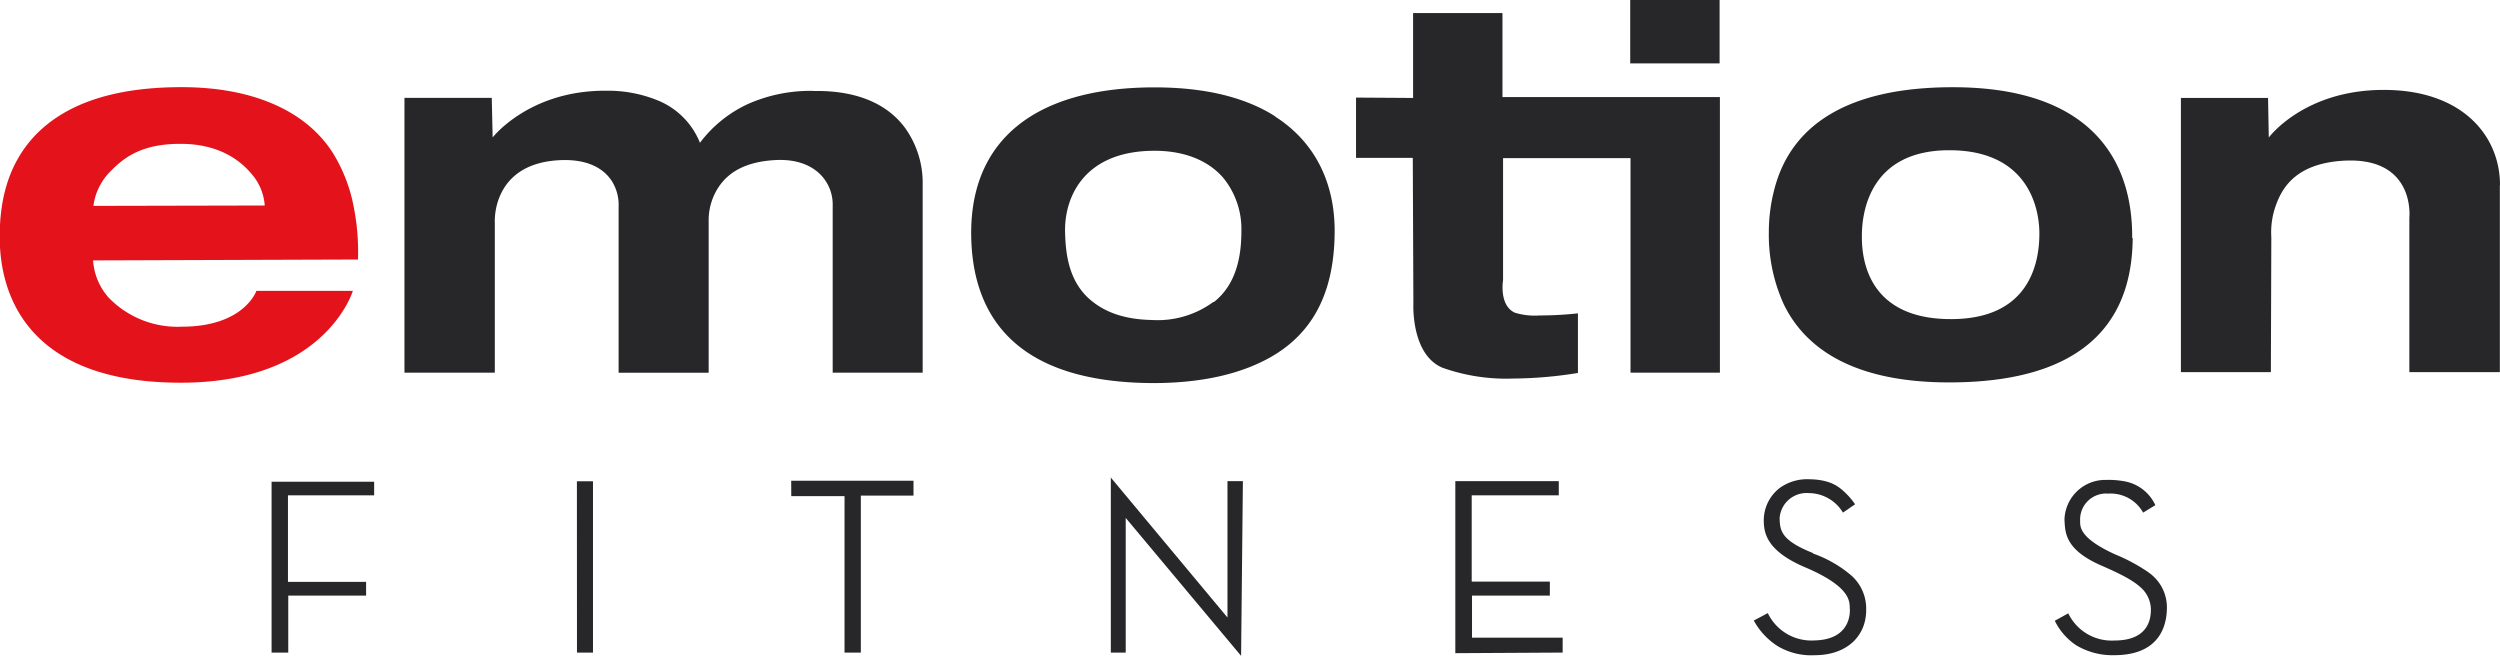 <?xml version="1.0" encoding="UTF-8"?> <svg xmlns="http://www.w3.org/2000/svg" xmlns:xlink="http://www.w3.org/1999/xlink" viewBox="0 0 335.63 88.05"><defs><style>.cls-1{fill:none;}.cls-2{clip-path:url(#clip-path);}.cls-3{fill:#27272a;}.cls-3,.cls-4{fill-rule:evenodd;}.cls-4{fill:#e4131b;}</style><clipPath id="clip-path" transform="translate(-3.21 -3.04)"><rect class="cls-1" width="340.5" height="98.91"></rect></clipPath></defs><g id="Ebene_2" data-name="Ebene 2"><g id="Ebene_1-2" data-name="Ebene 1"><g class="cls-2"><path class="cls-3" d="M112.34,15.24A20.71,20.71,0,0,0,103.63,17a16.94,16.94,0,0,0-6.45,5.21,10.23,10.23,0,0,0-5.74-5.72,17.65,17.65,0,0,0-6.83-1.27c-10.35-.08-15.26,6.27-15.26,6.27l-.12-5.31H57.51V53.07H69.64l0-20.19s-.5-8.11,9.11-8.35c3.78-.08,5.73,1.4,6.67,2.93a6,6,0,0,1,.84,3.29V53.08H98.35l0-20.62A8.08,8.08,0,0,1,99.79,28c1.18-1.68,3.29-3.24,7.5-3.47,3.72-.2,5.81,1.31,6.8,2.86a5.72,5.72,0,0,1,.91,3.25V53.07l12.08,0,0-25.81a12.68,12.68,0,0,0-2.38-7.07c-2-2.71-5.75-5.08-12.4-4.93m62.14,3.42c-4-2.56-9.4-3.91-16.23-3.91-16,0-25.07,7.08-24.6,20.52.36,10.33,6.09,19.11,24.4,19.18,6.79,0,11.88-1.32,15.6-3.38,6.31-3.49,8.7-9.4,8.78-16.75.08-6.7-2.62-12.23-8-15.66m-8.29,24.9A12.63,12.63,0,0,1,157.86,46c-4.11-.08-6.61-1.27-8.34-2.77-2.8-2.45-3.24-6-3.32-8.94-.14-4.66,2.42-10.74,11.41-11,4.66-.14,7.9,1.39,9.83,3.63A10.88,10.88,0,0,1,169.87,34c0,3.11-.52,7.08-3.68,9.58M204.92,4.79h-12v11.4l-7.66-.05v8.09l7.62,0,.08,19.61s-.34,6.79,3.91,8.57a25.54,25.54,0,0,0,9.5,1.45,55.86,55.86,0,0,0,8.68-.75v-8a48.57,48.57,0,0,1-5.15.28,9.13,9.13,0,0,1-3.32-.37c-2.16-1-1.58-4.37-1.58-4.37V24.27h17.11v28.8h12v-37H204.92Zm17.15,6.76h12V3h-12ZM289.46,35c.08-10.93-6-20.25-24.08-20.25-14.28,0-21.34,5.19-23.7,12.79a22.57,22.57,0,0,0-1,6.65,22.52,22.52,0,0,0,2,9.69c2.71,5.6,8.9,10.5,22.21,10.5,21.05,0,24.57-11,24.64-19.38M265.33,45.88c-10.09.09-12.21-6.34-12.16-11.19,0-3.61,1.36-11.48,11.74-11.48S277,30.69,277,34.39c0,4.43-1.66,11.4-11.66,11.49m73.5-18c0-6.55-5-12.8-15.68-12.77S307.8,21.5,307.8,21.5l-.1-5.31H296L296,53l12.08,0,.06-18.11a10.61,10.61,0,0,1,.72-4.57c.93-2.45,2.89-5.12,8.26-5.65,10.47-1,9.55,7.6,9.55,7.6V53h12.15s0-18.53,0-25.07M39.67,90.65h2.24V83H52.36V81.16H41.87V69.54H53.44V67.71H39.67Zm41,0h2.15v-23H80.66Zm28.77-21h7.15v21l2.19,0,0-21.07h7.07v-2H109.43ZM168,85.94,152.34,67.15v23.5h2V72.57l15.49,18.52.24-23.46H168ZM200.83,83h10.45V81.12H200.79V69.54h11.69V67.63H198.59v23.1L213,90.65v-2H200.83Zm45.78-5.71c-4.19-1.68-4.46-2.93-4.48-4.71A3.62,3.62,0,0,1,246,69.24a5.38,5.38,0,0,1,4.63,2.62l1.63-1.12a9.75,9.75,0,0,0-1.34-1.57c-.87-.83-2-1.75-4.84-1.79a6.32,6.32,0,0,0-3.91,1.15A5.48,5.48,0,0,0,240,72.85c0,1.72.35,4.14,5.55,6.35,6.33,2.69,5.94,4.71,6,5.55s-.08,4.19-4.79,4.27a6.49,6.49,0,0,1-6.22-3.67l-1.88,1a9.46,9.46,0,0,0,3.18,3.42A8.82,8.82,0,0,0,246.88,91c4.11,0,6.91-2.43,6.87-6.16a5.94,5.94,0,0,0-1.94-4.49,16.17,16.17,0,0,0-5.2-3m45.06,2.54a24,24,0,0,0-4.49-2.42c-5.08-2.31-4.68-3.88-4.71-4.6a3.48,3.48,0,0,1,3.75-3.56,5,5,0,0,1,4.71,2.55l1.64-1a5.65,5.65,0,0,0-4.13-3.2,11.54,11.54,0,0,0-2.46-.19,5.48,5.48,0,0,0-5.61,5.35c.1,1.66,0,4,5,6.17,2.7,1.17,4.22,2,5.17,2.86a4,4,0,0,1,1.43,3c0,1-.13,4.18-4.89,4.18a6.46,6.46,0,0,1-6.2-3.65l-1.81,1a8.43,8.43,0,0,0,2.84,3.27A9.48,9.48,0,0,0,287.05,91c5.29,0,7-3,7.07-6.23a5.7,5.7,0,0,0-2.45-4.87" transform="translate(-3.21 -3.04)"></path><path class="cls-4" d="M50.59,30.28A21.19,21.19,0,0,0,48,23.74c-3.37-5.48-10.32-9-20.42-9-9.94,0-15.79,2.66-19.34,6.16-4,4-5.07,9.1-5.07,13.92,0,9,4.85,19.6,24.31,19.6S50.58,42.09,50.58,42.09H37.63S36,46.9,27.59,46.9A12.85,12.85,0,0,1,17.8,43a8.28,8.28,0,0,1-2.09-5l35.56-.12a30.89,30.89,0,0,0-.68-7.59m-34.84.39a8,8,0,0,1,2.43-4.77c2.35-2.45,5.11-3.56,9.26-3.56,4.48,0,7.54,1.67,9.51,4a7.21,7.21,0,0,1,1.8,4.28Z" transform="translate(-3.21 -3.04)"></path></g></g></g></svg> 
